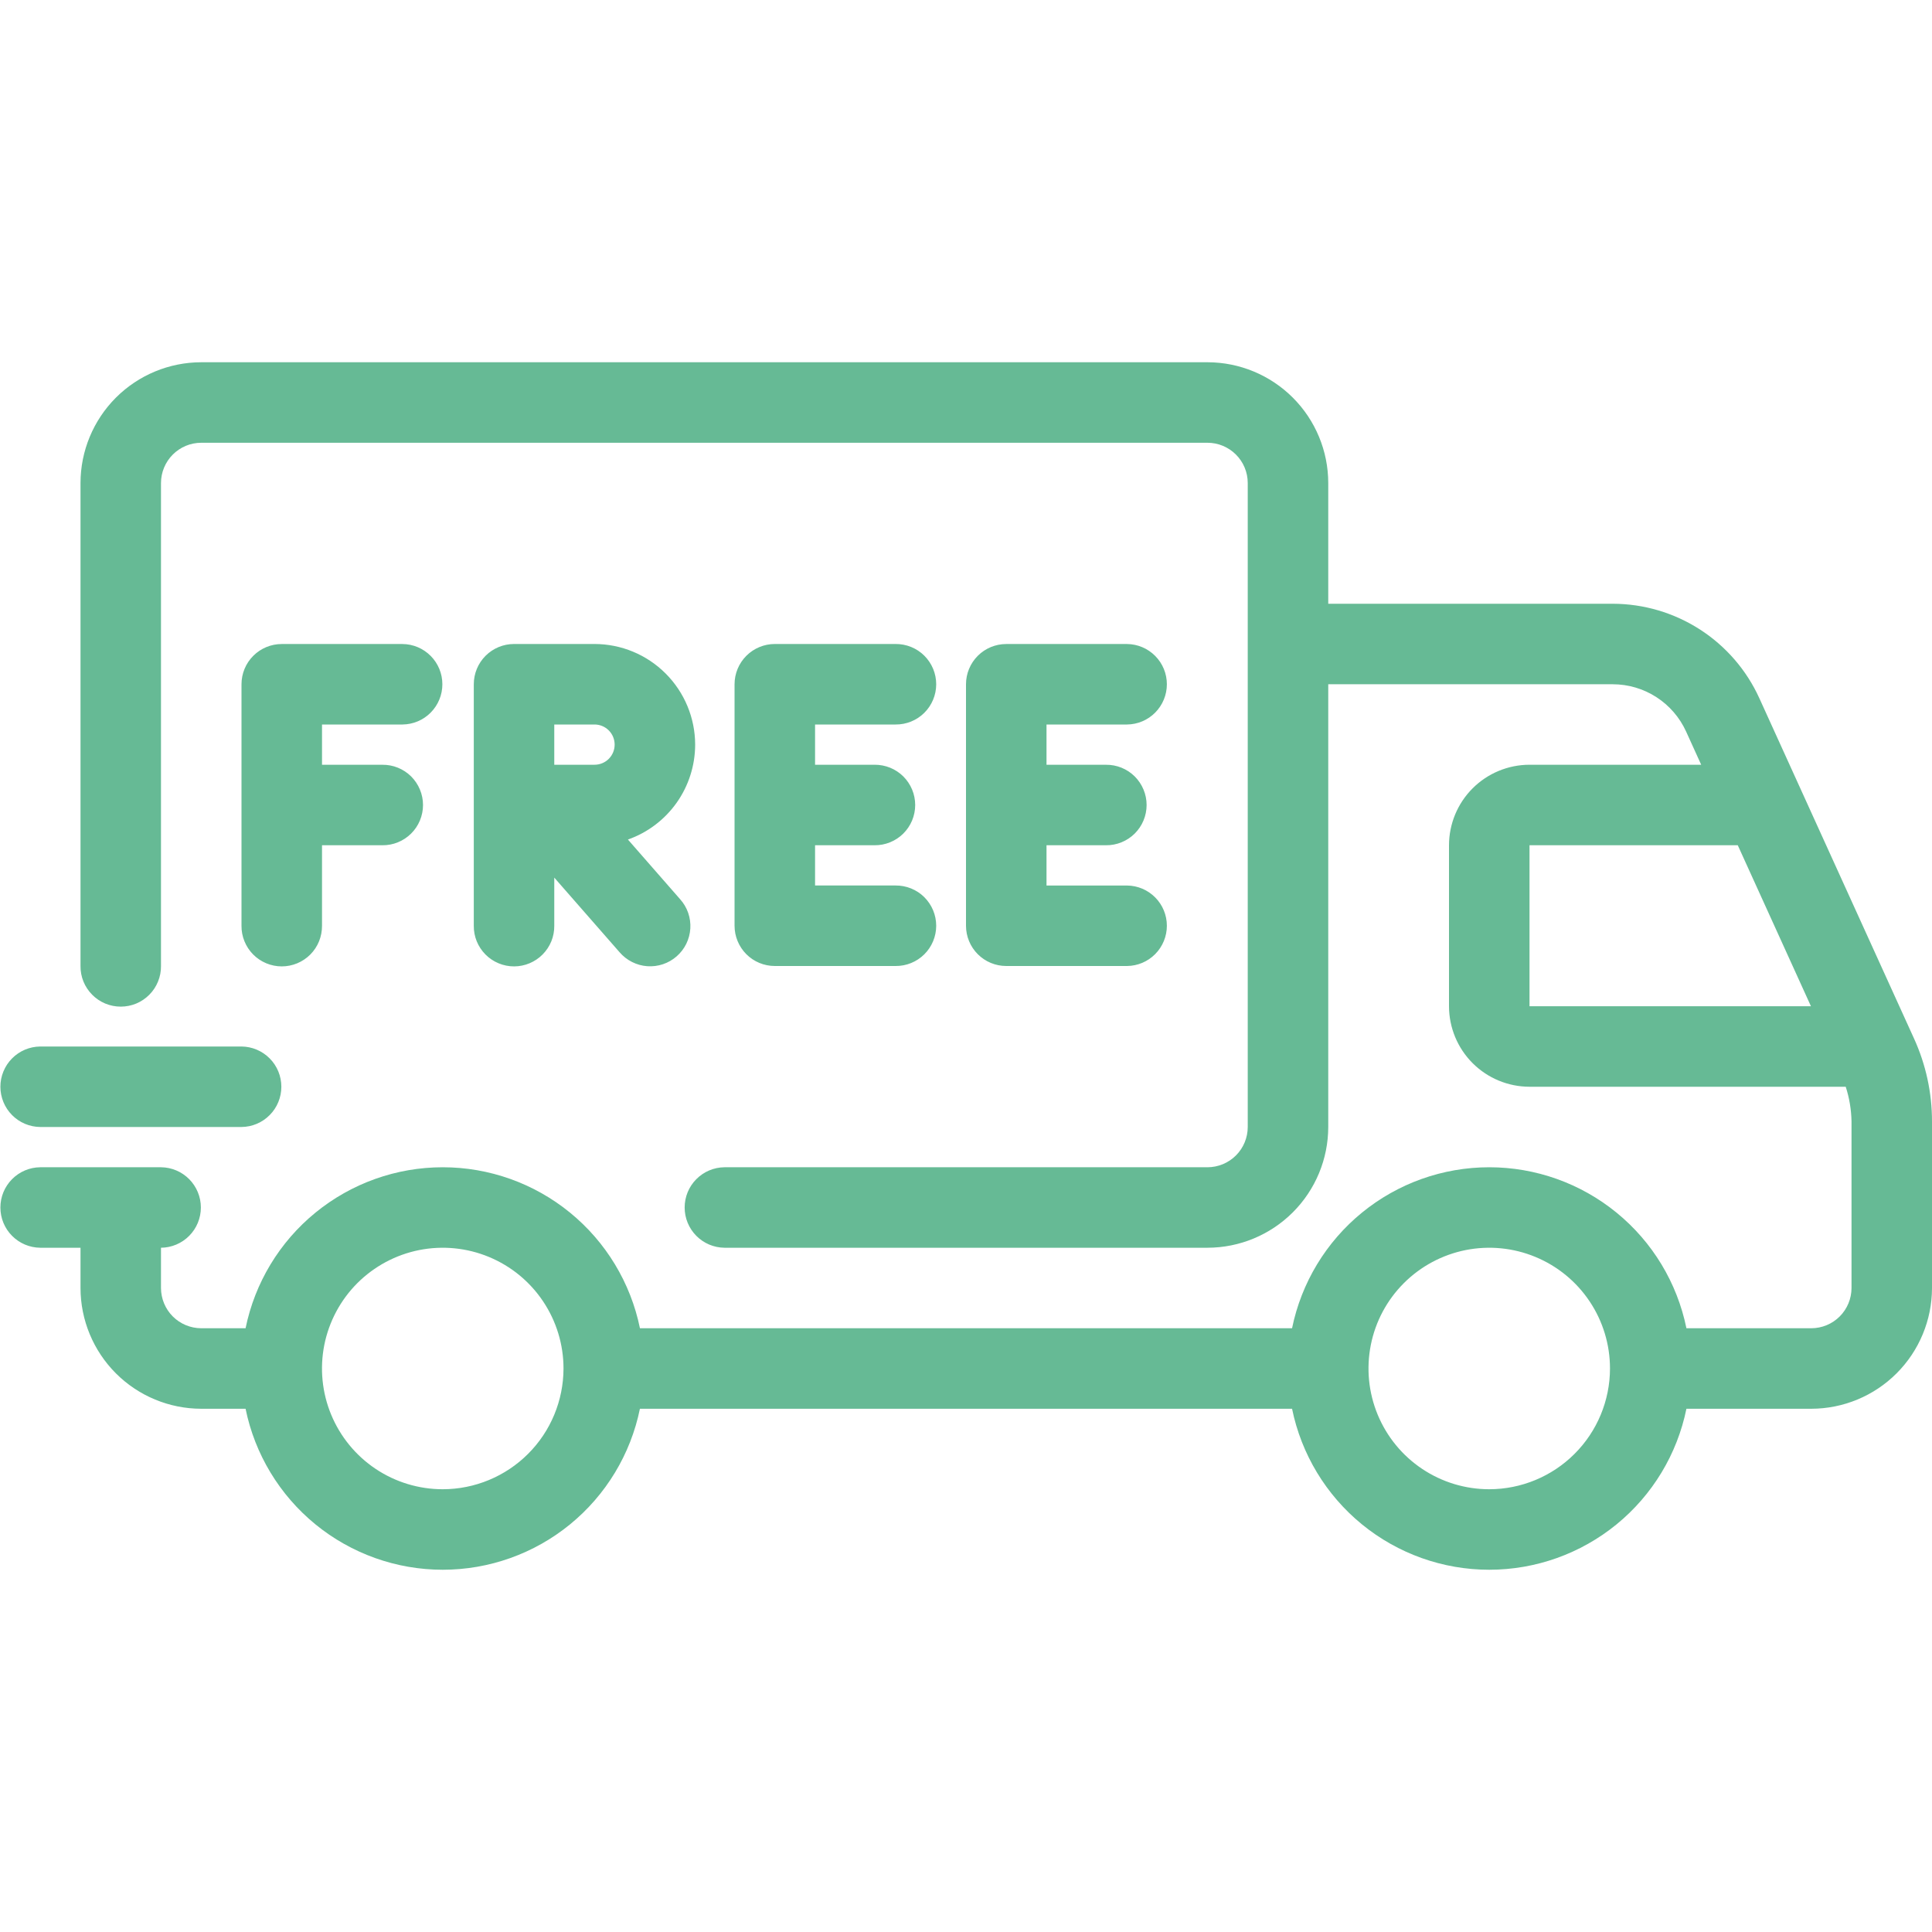 <?xml version="1.0" encoding="UTF-8"?>
<svg width="64" height="64" viewBox="0 0 64 64" fill="none" xmlns="http://www.w3.org/2000/svg">
<g clip-path="url(#clip0_207_222)">
<path fill-rule="evenodd" clip-rule="evenodd" d="M58.279 23.126L63.402 34.397C63.798 35.263 64.001 36.203 64 37.155V42.667C63.999 43.727 63.577 44.744 62.827 45.494C62.077 46.244 61.06 46.666 60 46.667H55.865C55.558 48.172 54.74 49.525 53.55 50.497C52.359 51.469 50.87 52 49.333 52C47.797 52 46.307 51.469 45.117 50.497C43.927 49.525 43.109 48.172 42.801 46.667H21.198C20.891 48.172 20.073 49.525 18.883 50.497C17.693 51.469 16.203 52 14.667 52C13.13 52 11.641 51.469 10.45 50.497C9.26 49.525 8.442 48.172 8.135 46.667H6.667C5.606 46.666 4.589 46.244 3.839 45.494C3.09 44.744 2.668 43.727 2.667 42.667V41.333H1.333C0.982 41.33 0.646 41.188 0.399 40.938C0.151 40.689 0.013 40.352 0.013 40C0.013 39.649 0.151 39.312 0.399 39.062C0.646 38.812 0.982 38.67 1.333 38.667H5.333C5.685 38.67 6.02 38.812 6.268 39.062C6.515 39.312 6.654 39.649 6.654 40C6.654 40.352 6.515 40.689 6.268 40.938C6.02 41.188 5.685 41.33 5.333 41.333V42.667C5.334 43.02 5.474 43.359 5.724 43.609C5.974 43.859 6.313 43.999 6.667 44H8.135C8.442 42.495 9.26 41.141 10.45 40.17C11.641 39.198 13.13 38.667 14.667 38.667C16.203 38.667 17.693 39.198 18.883 40.17C20.073 41.141 20.891 42.495 21.199 44H42.801C43.109 42.495 43.927 41.141 45.117 40.17C46.307 39.198 47.797 38.667 49.333 38.667C50.87 38.667 52.359 39.198 53.55 40.17C54.74 41.141 55.558 42.495 55.865 44H60C60.353 44 60.693 43.859 60.943 43.609C61.193 43.359 61.333 43.02 61.334 42.667V37.155C61.327 36.763 61.263 36.373 61.142 36H50.667C49.96 35.999 49.282 35.718 48.782 35.218C48.282 34.718 48.001 34.04 48 33.333V28C48.001 27.293 48.282 26.615 48.782 26.115C49.282 25.615 49.96 25.334 50.667 25.333H56.354L55.853 24.23C55.64 23.764 55.298 23.369 54.868 23.092C54.438 22.815 53.937 22.667 53.425 22.667H44V37.333C43.999 38.394 43.577 39.41 42.827 40.16C42.077 40.91 41.06 41.332 40 41.333H24C23.649 41.33 23.313 41.188 23.066 40.938C22.818 40.688 22.68 40.351 22.68 40C22.68 39.648 22.818 39.311 23.066 39.062C23.313 38.812 23.649 38.67 24 38.667H40C40.353 38.666 40.692 38.526 40.942 38.276C41.192 38.026 41.333 37.687 41.333 37.333V16C41.333 15.646 41.192 15.308 40.942 15.058C40.692 14.808 40.353 14.667 40 14.667H6.667C6.313 14.667 5.974 14.808 5.724 15.058C5.474 15.308 5.334 15.646 5.333 16V32C5.335 32.176 5.302 32.351 5.235 32.514C5.169 32.678 5.071 32.826 4.947 32.951C4.823 33.076 4.676 33.176 4.513 33.244C4.351 33.311 4.176 33.346 4 33.346C3.824 33.346 3.649 33.311 3.487 33.244C3.324 33.176 3.176 33.076 3.053 32.951C2.929 32.826 2.831 32.678 2.764 32.514C2.698 32.351 2.665 32.176 2.667 32V16C2.668 14.94 3.09 13.923 3.839 13.173C4.589 12.423 5.606 12.001 6.667 12H40C41.06 12.001 42.077 12.423 42.827 13.173C43.577 13.923 43.999 14.94 44 16V20H53.425C54.449 20.002 55.45 20.297 56.311 20.851C57.171 21.405 57.855 22.195 58.279 23.126ZM12.444 48.659C13.102 49.099 13.876 49.333 14.667 49.333C15.727 49.332 16.744 48.91 17.494 48.16C18.244 47.411 18.665 46.394 18.667 45.333C18.667 44.542 18.432 43.769 17.992 43.111C17.553 42.453 16.928 41.941 16.197 41.638C15.466 41.335 14.662 41.256 13.886 41.41C13.11 41.565 12.398 41.946 11.838 42.505C11.279 43.064 10.898 43.777 10.743 44.553C10.589 45.329 10.668 46.133 10.971 46.864C11.274 47.595 11.787 48.22 12.444 48.659ZM47.111 48.659C47.769 49.099 48.542 49.333 49.333 49.333H49.333C50.394 49.332 51.41 48.91 52.16 48.16C52.91 47.411 53.332 46.394 53.333 45.333C53.333 44.542 53.099 43.769 52.659 43.111C52.22 42.453 51.595 41.941 50.864 41.638C50.133 41.335 49.329 41.256 48.553 41.41C47.777 41.565 47.064 41.946 46.505 42.505C45.945 43.064 45.564 43.777 45.41 44.553C45.256 45.329 45.335 46.133 45.638 46.864C45.941 47.595 46.453 48.22 47.111 48.659ZM57.566 28H50.667V33.333H59.99L57.566 28ZM22.05 22.311C22.675 22.936 23.027 23.783 23.028 24.667C23.027 25.357 22.813 26.029 22.414 26.593C22.015 27.156 21.452 27.581 20.801 27.811L22.531 29.789C22.649 29.92 22.739 30.074 22.797 30.24C22.854 30.407 22.879 30.583 22.868 30.759C22.857 30.935 22.811 31.107 22.734 31.265C22.656 31.423 22.548 31.564 22.415 31.68C22.283 31.796 22.128 31.885 21.961 31.941C21.794 31.997 21.618 32.019 21.442 32.007C21.266 31.994 21.095 31.947 20.937 31.867C20.78 31.788 20.64 31.678 20.525 31.545L18.361 29.072V30.667C18.363 30.843 18.33 31.018 18.264 31.181C18.197 31.344 18.099 31.493 17.975 31.618C17.851 31.743 17.704 31.842 17.541 31.91C17.379 31.978 17.204 32.013 17.028 32.013C16.852 32.013 16.677 31.978 16.515 31.91C16.352 31.842 16.204 31.743 16.081 31.618C15.957 31.493 15.859 31.344 15.792 31.181C15.726 31.018 15.693 30.843 15.695 30.667V22.667C15.695 22.313 15.835 21.974 16.085 21.724C16.335 21.474 16.674 21.333 17.028 21.333H19.695C20.578 21.334 21.426 21.686 22.05 22.311ZM18.361 25.333H19.695L19.695 25.333C19.872 25.333 20.041 25.263 20.166 25.138C20.291 25.013 20.361 24.843 20.361 24.667C20.361 24.49 20.291 24.32 20.166 24.195C20.041 24.07 19.872 24 19.695 24H18.361V25.333ZM13.333 24C13.685 23.997 14.021 23.855 14.268 23.605C14.515 23.355 14.654 23.018 14.654 22.667C14.654 22.315 14.515 21.978 14.268 21.729C14.021 21.479 13.685 21.337 13.333 21.334H9.333C8.98 21.334 8.641 21.474 8.391 21.724C8.14 21.974 8 22.313 8 22.667V30.667C7.998 30.843 8.031 31.018 8.098 31.181C8.164 31.344 8.262 31.493 8.386 31.618C8.51 31.743 8.657 31.842 8.82 31.91C8.983 31.978 9.157 32.013 9.333 32.013C9.509 32.013 9.684 31.978 9.847 31.91C10.009 31.842 10.157 31.743 10.281 31.618C10.405 31.493 10.503 31.344 10.569 31.181C10.635 31.018 10.668 30.843 10.667 30.667V28H12.667C12.843 28.002 13.018 27.969 13.181 27.902C13.344 27.836 13.493 27.738 13.618 27.614C13.743 27.49 13.842 27.343 13.91 27.18C13.978 27.017 14.013 26.843 14.013 26.667C14.013 26.491 13.978 26.316 13.91 26.154C13.842 25.991 13.743 25.843 13.618 25.719C13.493 25.595 13.344 25.497 13.181 25.431C13.018 25.365 12.843 25.332 12.667 25.334H10.667V24H13.333ZM38.268 23.605C38.021 23.855 37.685 23.997 37.333 24H34.667V25.334H36.637C36.813 25.332 36.987 25.365 37.151 25.431C37.314 25.497 37.463 25.595 37.588 25.719C37.713 25.843 37.812 25.991 37.88 26.154C37.948 26.316 37.983 26.491 37.983 26.667C37.983 26.843 37.948 27.017 37.88 27.18C37.812 27.343 37.713 27.49 37.588 27.614C37.463 27.738 37.314 27.836 37.151 27.902C36.987 27.969 36.813 28.002 36.637 28H34.667V29.334H37.333C37.685 29.337 38.021 29.479 38.268 29.729C38.515 29.978 38.654 30.315 38.654 30.667C38.654 31.018 38.515 31.355 38.268 31.605C38.021 31.855 37.685 31.997 37.333 32H33.333C32.98 32 32.641 31.86 32.391 31.61C32.141 31.36 32 31.02 32 30.667V22.667C32 22.313 32.141 21.974 32.391 21.724C32.641 21.474 32.98 21.334 33.333 21.334H37.333C37.685 21.337 38.021 21.479 38.268 21.729C38.515 21.978 38.654 22.315 38.654 22.667C38.654 23.018 38.515 23.355 38.268 23.605ZM29.667 24C29.843 24.002 30.018 23.968 30.181 23.902C30.344 23.836 30.493 23.738 30.618 23.614C30.743 23.49 30.842 23.343 30.91 23.18C30.978 23.017 31.013 22.843 31.013 22.667C31.013 22.491 30.978 22.316 30.91 22.153C30.842 21.991 30.743 21.843 30.618 21.719C30.493 21.595 30.344 21.497 30.181 21.431C30.018 21.365 29.843 21.332 29.667 21.333H25.667C25.313 21.333 24.974 21.474 24.724 21.724C24.474 21.974 24.333 22.313 24.333 22.667V30.667C24.333 31.02 24.474 31.359 24.724 31.61C24.974 31.86 25.313 32 25.667 32H29.667C29.843 32.002 30.018 31.968 30.181 31.902C30.344 31.836 30.493 31.738 30.618 31.614C30.743 31.49 30.842 31.343 30.91 31.18C30.978 31.017 31.013 30.843 31.013 30.667C31.013 30.491 30.978 30.316 30.91 30.153C30.842 29.991 30.743 29.843 30.618 29.719C30.493 29.595 30.344 29.497 30.181 29.431C30.018 29.365 29.843 29.332 29.667 29.333H27V28H28.971C29.147 28.002 29.322 27.968 29.485 27.902C29.648 27.836 29.797 27.738 29.922 27.614C30.047 27.49 30.146 27.343 30.214 27.18C30.282 27.017 30.317 26.843 30.317 26.667C30.317 26.491 30.282 26.316 30.214 26.153C30.146 25.991 30.047 25.843 29.922 25.719C29.797 25.595 29.648 25.497 29.485 25.431C29.322 25.365 29.147 25.332 28.971 25.333H27V24H29.667ZM8 37.333H1.333C0.982 37.33 0.646 37.188 0.399 36.938C0.152 36.689 0.013 36.351 0.013 36C0.013 35.649 0.152 35.311 0.399 35.062C0.646 34.812 0.982 34.67 1.333 34.667H8C8.351 34.67 8.687 34.812 8.934 35.062C9.182 35.311 9.32 35.649 9.32 36C9.32 36.351 9.182 36.689 8.934 36.938C8.687 37.188 8.351 37.33 8 37.333Z" fill="#66BA95"/>
</g>
<defs>
<clipPath id="clip0_207_222">
<rect width="64" height="64" fill="white"/>
</clipPath>
</defs>
</svg>
